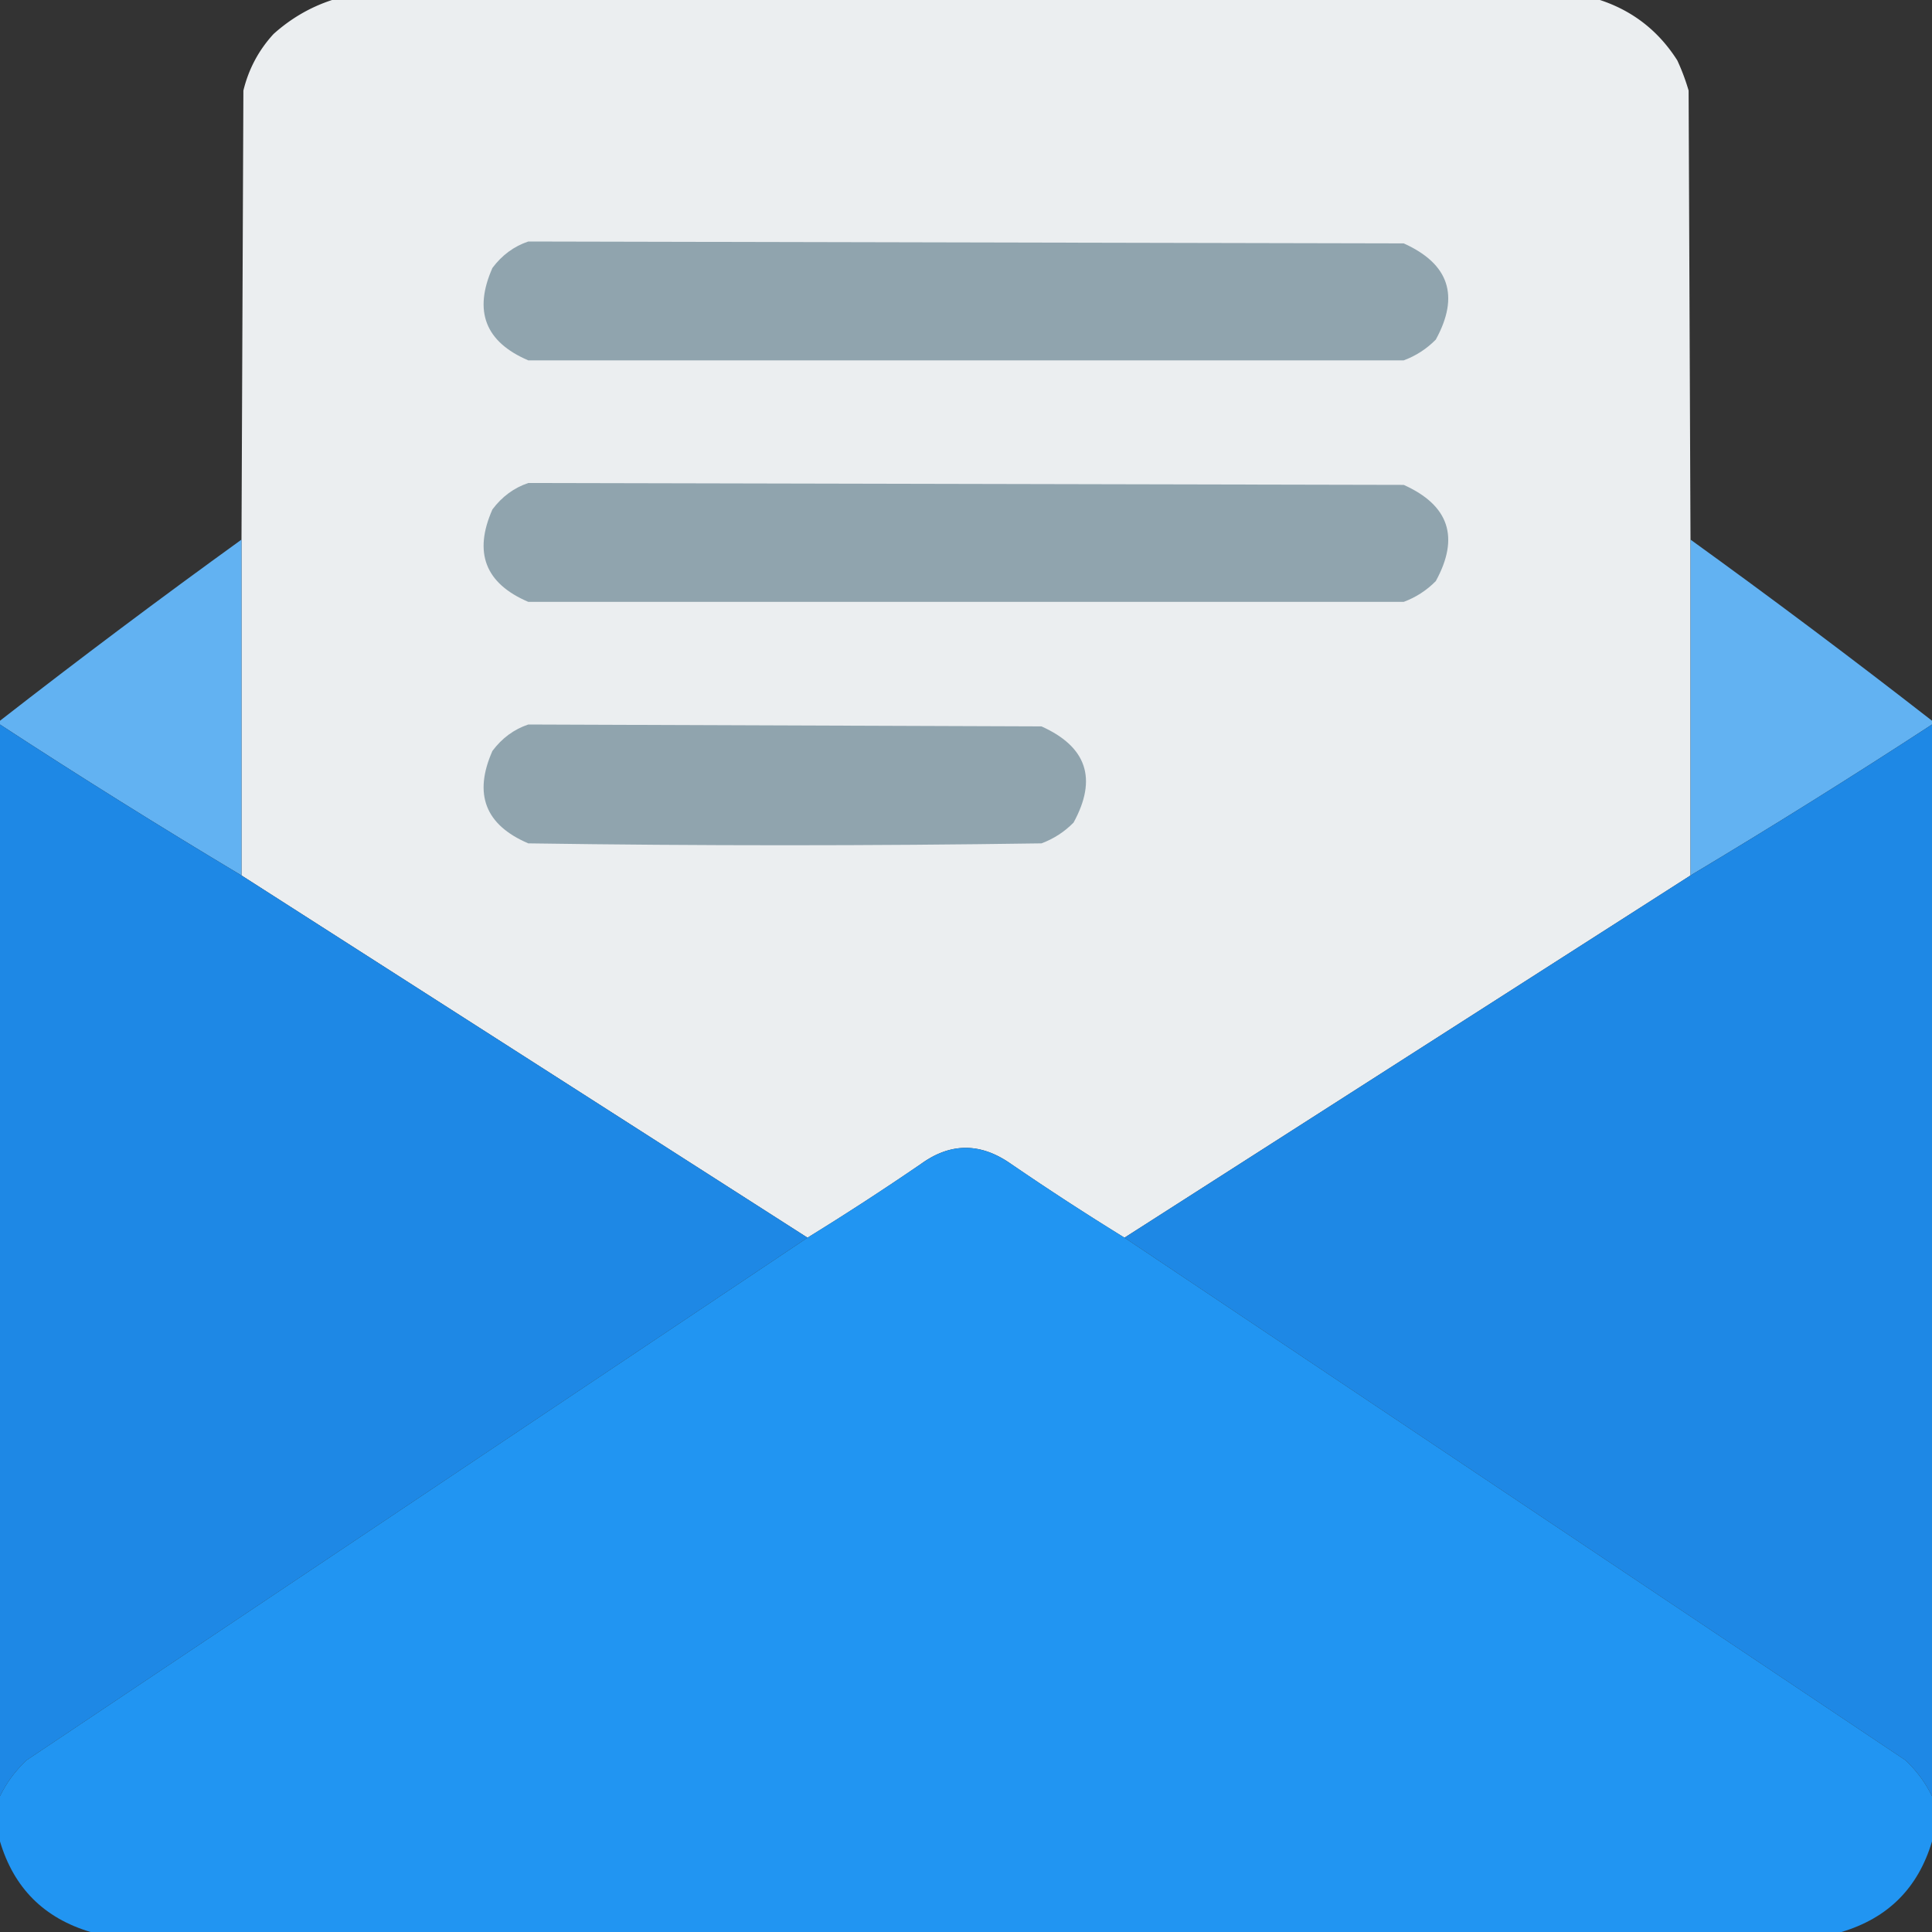 <svg xmlns="http://www.w3.org/2000/svg" viewBox="0 0 512 512" xmlns:v="https://vecta.io/nano"><rect x="0" y="0" width="512" height="512" fill="#333333" stroke="none"/><style>.C,.A{isolation:isolate}</style><g fill-rule="evenodd"><path class="A" d="M88 0h336c8.7 2.86 15.54 8.2 20.5 16a57.04 57.04 0 0 1 3 8l.5 119v89l-150 96c-10.11-6.23-20.11-12.73-30-19.5-8.12-5.74-16.12-5.74-24 0-9.89 6.77-19.89 13.27-30 19.5L64 232v-89l.5-119c1.39-5.71 4.06-10.71 8-15 4.6-4.13 9.77-7.13 15.5-9z" fill="#ebeef0"/><path d="M140 64l232 .5c12.02 5.41 14.86 13.91 8.5 25.5-2.44 2.47-5.27 4.3-8.5 5.5H140c-11.41-4.88-14.57-13.05-9.5-24.5 2.53-3.38 5.7-5.72 9.5-7zm0 64l232 .5c12.02 5.4 14.86 13.9 8.5 25.5-2.44 2.47-5.27 4.3-8.5 5.5H140c-11.41-4.88-14.57-13.05-9.5-24.5 2.53-3.38 5.7-5.72 9.5-7z" fill="#90a4ae"/><path d="M64 143v89c-21.58-12.91-42.92-26.24-64-40v-1c21.07-16.41 42.4-32.41 64-48zm384 0c21.6 15.59 42.93 31.59 64 48v1c-21.08 13.76-42.42 27.09-64 40v-89z" opacity=".98" fill="#63b4f5" class="C"/><path d="M140 192l136 .5c12.02 5.4 14.86 13.9 8.5 25.5-2.44 2.47-5.27 4.3-8.5 5.5-45.33.67-90.67.67-136 0-11.41-4.88-14.57-13.05-9.5-24.5 2.53-3.38 5.7-5.72 9.5-7z" fill="#90a4ae"/><path d="M0 192c21.08 13.76 42.42 27.09 64 40l150 96L7 466.5c-2.98 2.83-5.31 5.99-7 9.5V192zm512 0v284c-1.69-3.51-4.02-6.67-7-9.5L298 328l150-96c21.58-12.91 42.92-26.24 64-40z" fill="#1e88e5"/><path d="M298 328l207 138.5c2.98 2.83 5.31 5.99 7 9.5v12c-3.67 12.33-11.67 20.33-24 24H24c-12.33-3.67-20.33-11.67-24-24v-12c1.69-3.51 4.02-6.67 7-9.5L214 328c10.11-6.23 20.11-12.73 30-19.5 7.88-5.74 15.88-5.74 24 0 9.89 6.77 19.89 13.27 30 19.5z" fill="#2195f2"/></g></svg>